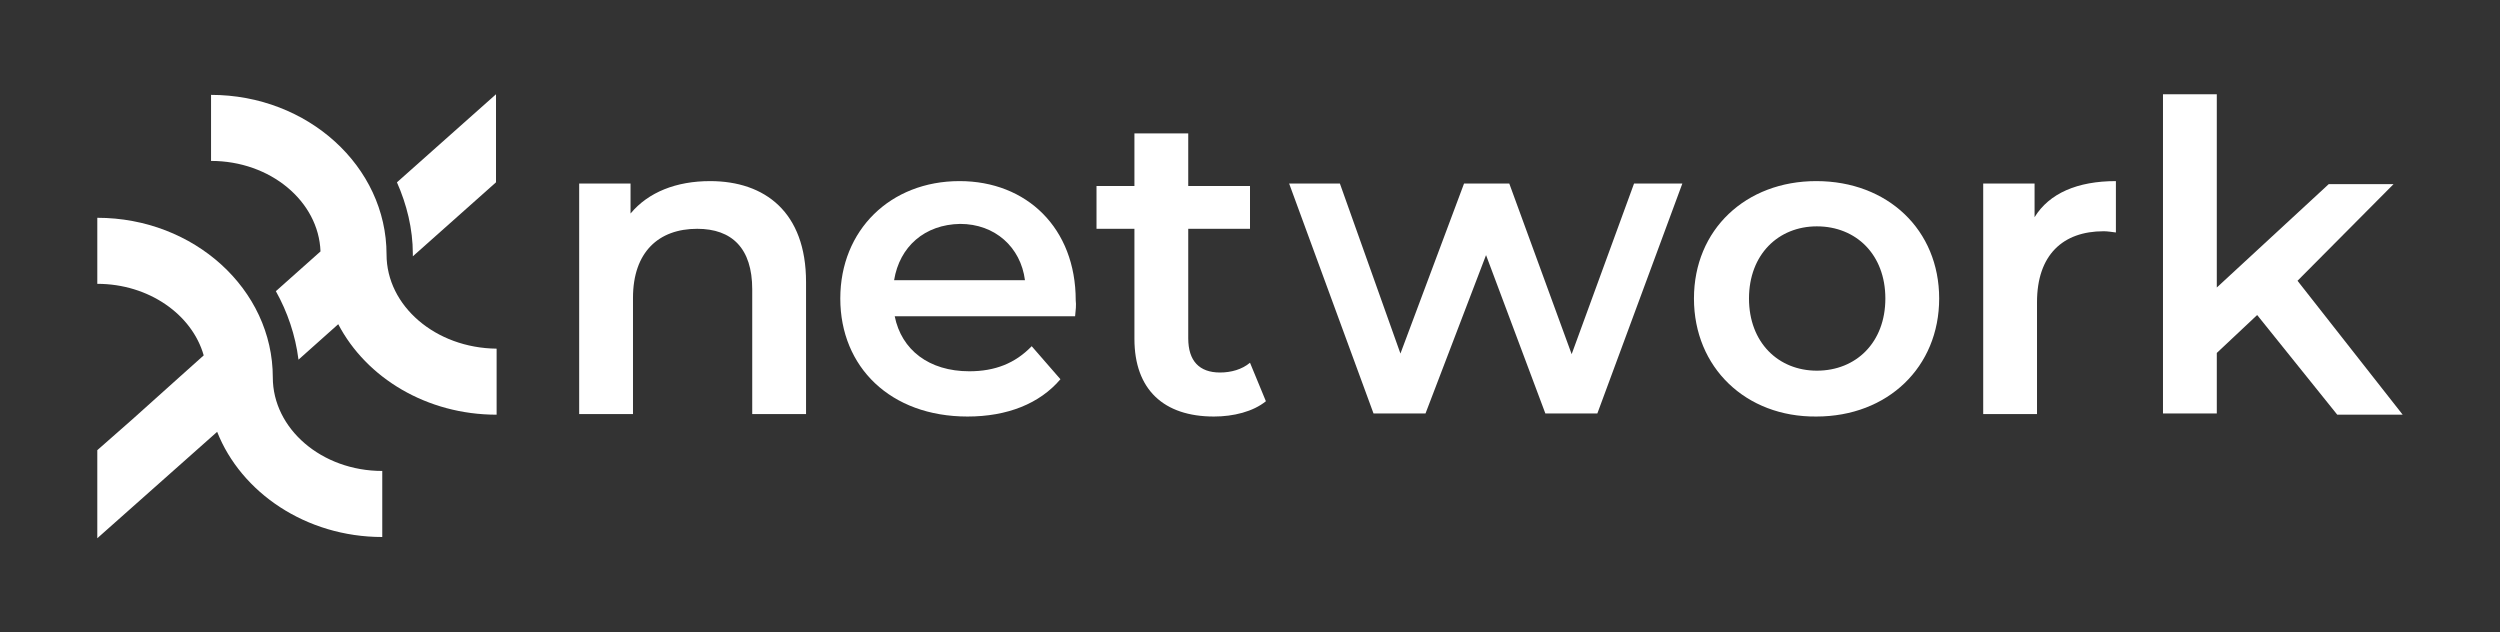 <?xml version="1.0" encoding="utf-8"?>
<!-- Generator: Adobe Illustrator 16.0.3, SVG Export Plug-In . SVG Version: 6.00 Build 0)  -->
<!DOCTYPE svg PUBLIC "-//W3C//DTD SVG 1.1//EN" "http://www.w3.org/Graphics/SVG/1.1/DTD/svg11.dtd">
<svg version="1.1" id="Layer_1" xmlns="http://www.w3.org/2000/svg" xmlns:xlink="http://www.w3.org/1999/xlink" x="0px" y="0px"
	 width="834px" height="211px" viewBox="120.5 388.5 834 211" enable-background="new 120.5 388.5 834 211" xml:space="preserve">
<rect x="120.5" y="388.5" width="834" height="211" fill="#333333" stroke="none"/>
<g>
	<g>
		<path fill="#FFFFFF" d="M252.92,449.324c3.264,7.344,5.304,15.504,5.304,23.867c0,0.205,0,0.613,0,0.816l27.744-24.684v-29.377
			L252.92,449.324z"/>
		<path fill="#FFFFFF" d="M249.452,473.396c0-29.377-26.316-53.244-58.548-53.244v22.031c19.788,0,35.904,13.465,36.516,30.193
			l-14.892,13.26c3.876,6.936,6.528,14.688,7.548,22.848l13.26-11.832c9.384,17.951,29.58,30.191,52.836,30.191v-22.031
			C265.772,504.607,249.452,490.531,249.452,473.396z"/>
		<path fill="#FFFFFF" d="M248.024,567.645v-22.033c-20.196,0-36.516-14.076-36.516-31.211c0-29.377-26.316-53.244-58.548-53.244
			v22.031c17.136,0,31.62,10.201,35.496,23.869l-7.752,6.936l-15.912,14.279l0,0l-11.832,10.404v29.377l39.984-35.496
			C200.9,552.752,222.524,567.645,248.024,567.645z"/>
	</g>
	<g enable-background="new    ">
		<path fill="#FFFFFF" d="M389.396,482.576v44.064h-17.952v-41.617c0-13.668-6.732-20.195-18.36-20.195
			c-12.852,0-21.42,7.752-21.42,23.053v38.76h-17.952v-76.908h17.136v9.996c5.916-7.141,15.301-10.813,26.521-10.813
			C375.729,448.916,389.396,459.32,389.396,482.576z"/>
	</g>
	<g enable-background="new    ">
		<path fill="#FFFFFF" d="M479.156,494h-60.18c2.243,11.221,11.424,18.359,24.888,18.359c8.568,0,15.3-2.65,20.808-8.363
			l9.588,11.016c-6.936,8.16-17.748,12.443-31.008,12.443c-25.704,0-42.432-16.523-42.432-39.371s16.728-39.168,39.78-39.168
			c22.439,0,38.76,15.709,38.76,39.779C479.564,490.125,479.36,492.164,479.156,494z M418.772,481.965h43.655
			c-1.428-11.018-9.995-18.77-21.624-18.77C428.972,463.4,420.608,470.744,418.772,481.965z"/>
	</g>
	<g enable-background="new    ">
		<path fill="#FFFFFF" d="M542.804,522.355c-4.283,3.469-10.812,5.1-17.34,5.1c-16.728,0-26.52-8.975-26.52-25.906v-36.721h-12.648
			v-14.279h12.648v-17.545h17.952v17.545H537.5v14.279h-20.604v36.516c0,7.549,3.672,11.424,10.607,11.424
			c3.672,0,7.345-1.02,9.996-3.264L542.804,522.355z"/>
	</g>
	<g enable-background="new    ">
		<path fill="#FFFFFF" d="M681.729,449.732l-28.356,76.703h-17.34L616.244,473.6l-20.196,52.836h-17.34l-28.152-76.703h16.933
			l20.196,56.711l21.216-56.711h15.096l20.808,56.916l20.809-56.916H681.729z"/>
	</g>
	<g enable-background="new    ">
		<path fill="#FFFFFF" d="M685.604,488.084c0-23.053,17.34-39.168,40.8-39.168c23.868,0,41.004,16.32,41.004,39.168
			s-17.136,39.371-41.004,39.371C702.944,527.66,685.604,511.137,685.604,488.084z M749.456,488.084
			c0-14.688-9.792-24.072-22.848-24.072c-12.853,0-22.645,9.385-22.645,24.072s9.792,24.072,22.645,24.072
			C739.664,512.156,749.456,502.771,749.456,488.084z"/>
	</g>
	<g enable-background="new    ">
		<path fill="#FFFFFF" d="M826.364,448.916v17.137c-1.632-0.205-2.856-0.408-4.08-0.408c-13.668,0-22.236,7.955-22.236,23.664
			v37.332h-17.951v-76.908h17.136v11.219C804.128,452.996,813.512,448.916,826.364,448.916z"/>
	</g>
	<g enable-background="new    ">
		<path fill="#FFFFFF" d="M873.488,493.592l-13.464,12.648v20.195h-17.952V419.947h17.952v64.465l37.332-34.477h21.624
			l-32.028,32.232l35.088,44.676h-21.828L873.488,493.592z"/>
	</g>
</g>
</svg>
